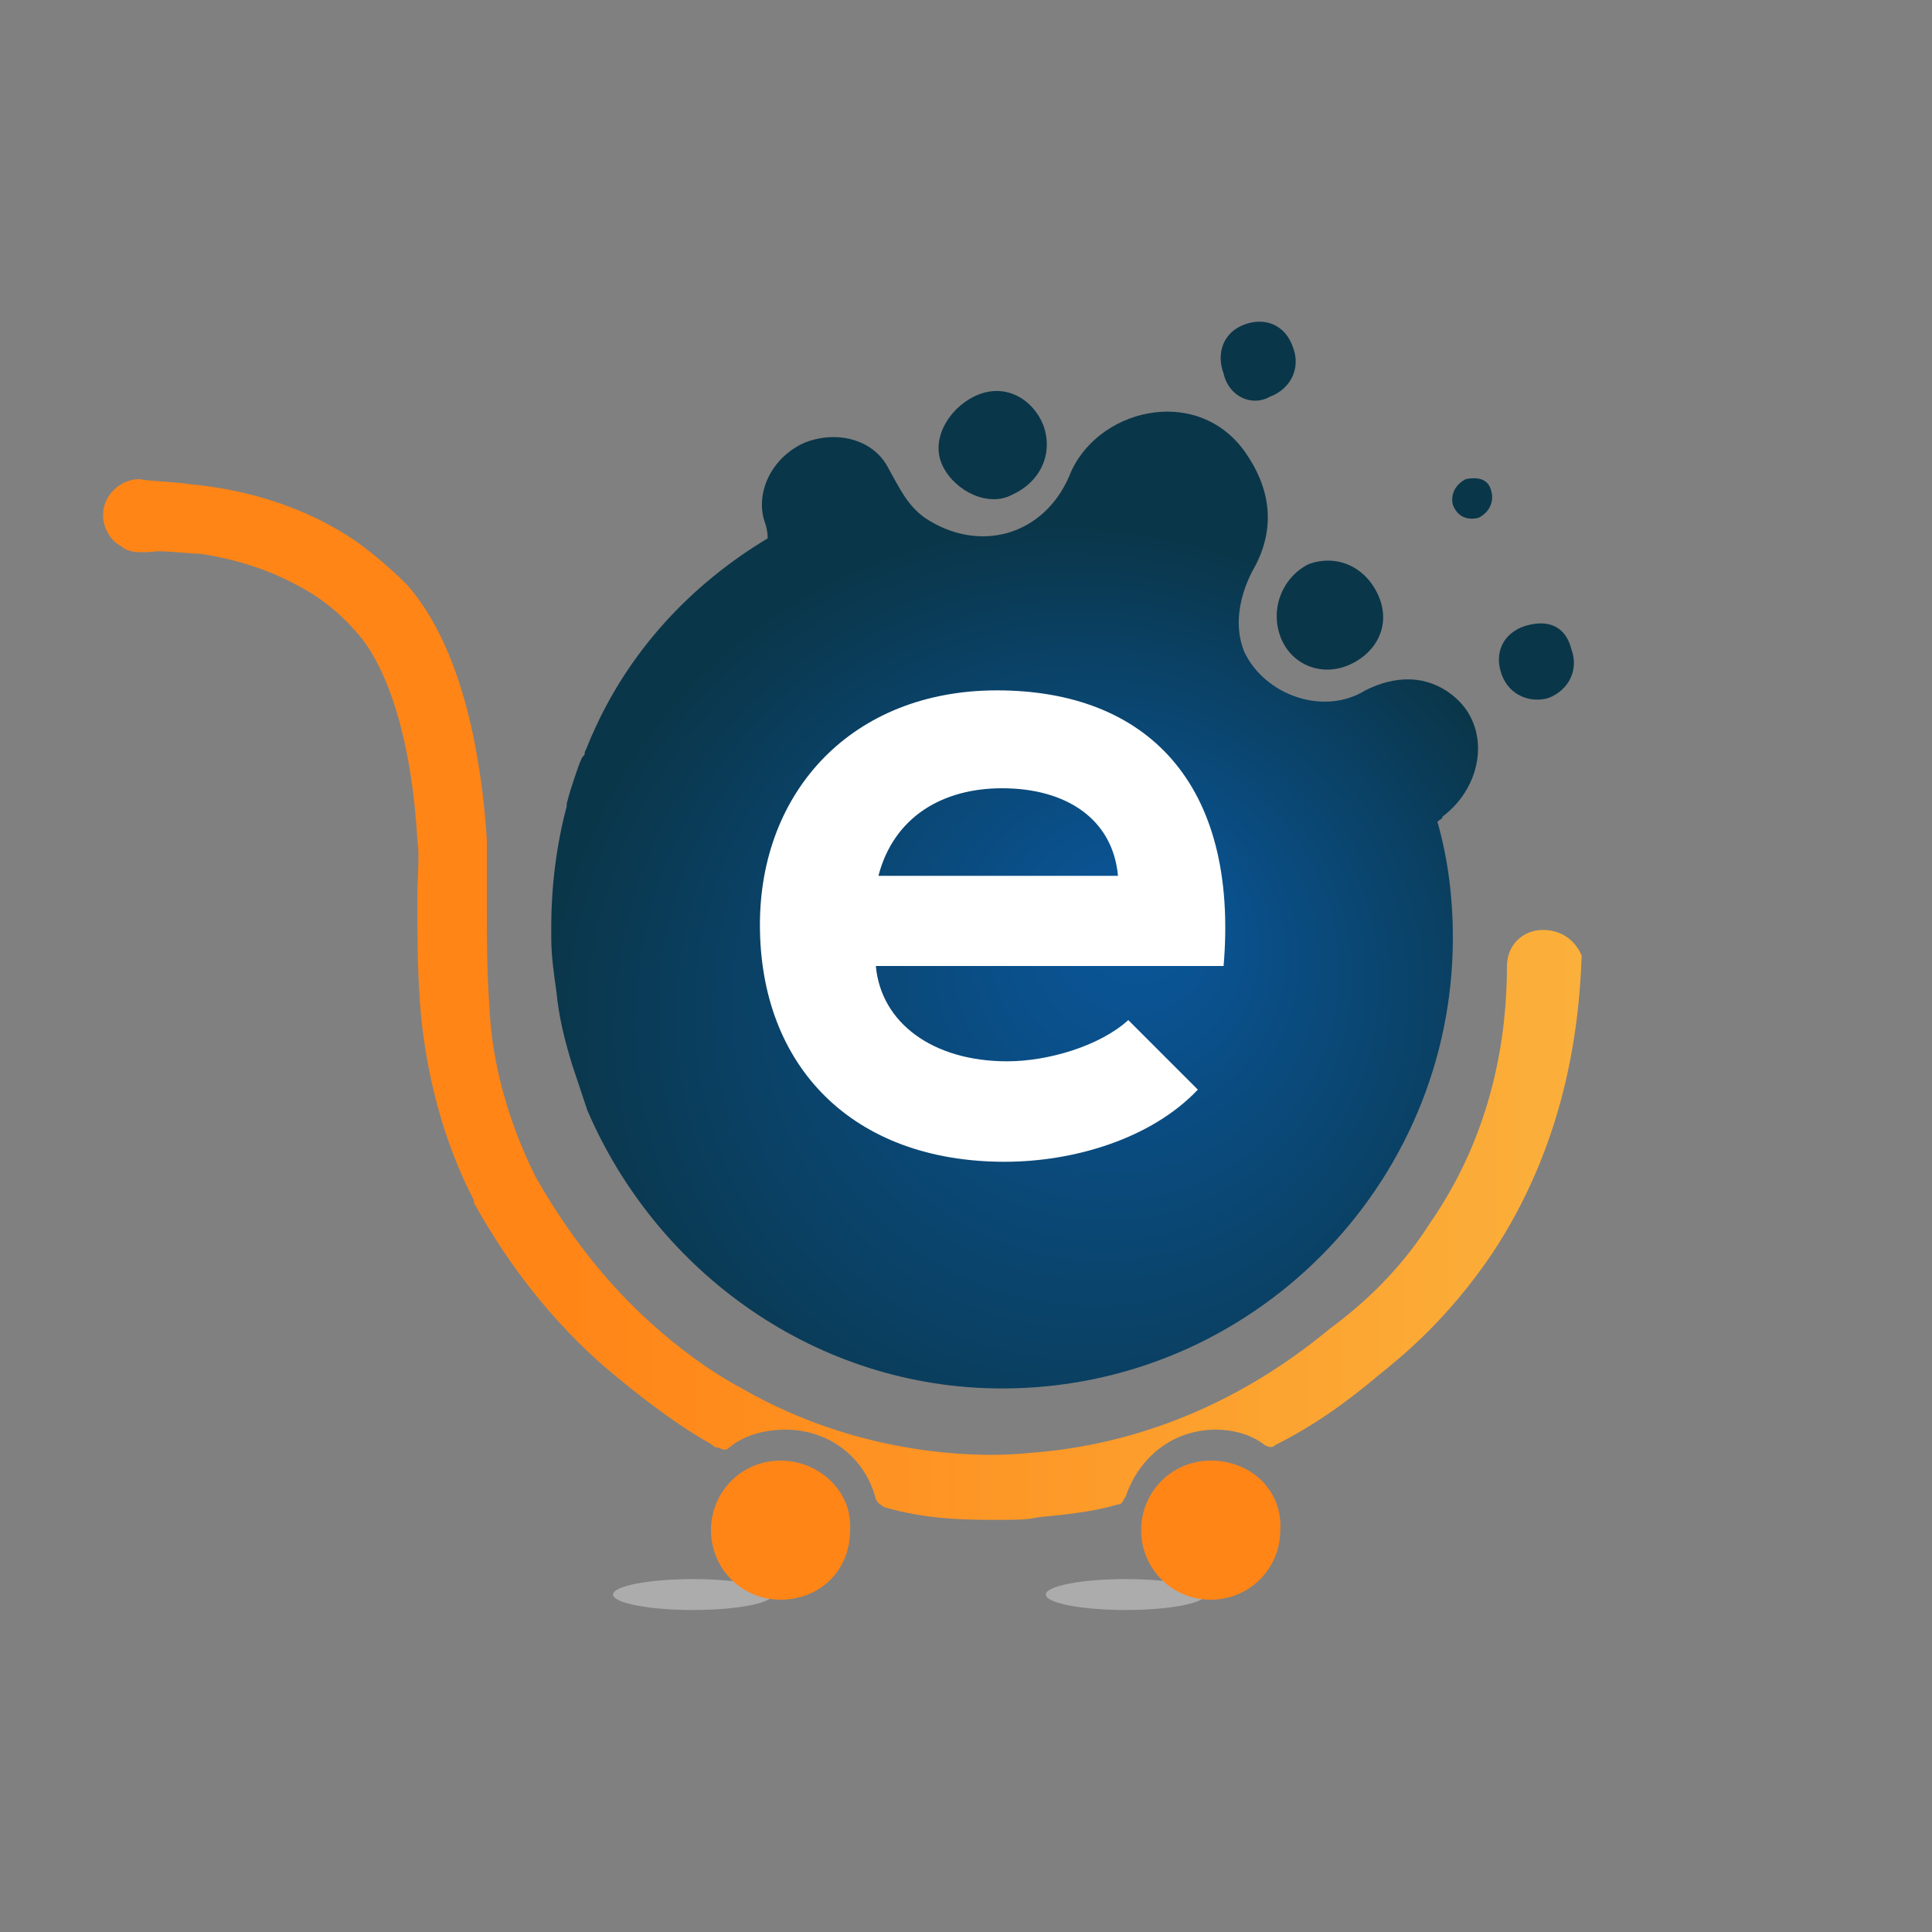 <?xml version="1.0" encoding="utf-8"?>
<!-- Generator: Adobe Illustrator 25.2.0, SVG Export Plug-In . SVG Version: 6.00 Build 0)  -->
<svg version="1.1" id="Layer_1" xmlns="http://www.w3.org/2000/svg" xmlns:xlink="http://www.w3.org/1999/xlink" x="0px" y="0px"
	 viewBox="0 0 75 75" style="enable-background:new 0 0 75 75;" xml:space="preserve">
<rect x="0" y="0" width="75" height="75" fill="#808080" stroke="none"/>
<style type="text/css">
	.st0{fill:#FFFFFF;}
	.st1{opacity:0.5;fill:#D8D8D8;enable-background:new    ;}
	.st2{fill:url(#SVGID_1_);}
	.st3{fill:url(#SVGID_2_);}
	.st4{fill:url(#SVGID_3_);}
	.st5{fill:url(#SVGID_4_);}
	.st6{fill:#0A3649;}
</style>
<g>
	<g>
		<path class="st0" d="M34,37.5c0.2,2.2,2.2,3.7,5.1,3.7c1.6,0,3.6-0.6,4.7-1.6l2.7,2.7c-1.8,1.9-4.8,2.8-7.5,2.8
			c-5.9,0-9.5-3.7-9.5-9.2c0-5.2,3.6-9.1,9.2-9.1c5.8,0,9.4,3.6,8.8,10.7H34z M43.4,34c-0.2-2.2-2-3.4-4.5-3.4
			c-2.3,0-4.2,1.1-4.8,3.4C34.1,34,43.4,34,43.4,34z"/>
	</g>
	<g>
		<g>
			<g>
				<ellipse class="st1" cx="43.7" cy="61.9" rx="3.1" ry="0.6"/>
				<ellipse class="st1" cx="26.9" cy="61.9" rx="3.1" ry="0.6"/>
			</g>
			<g>
				
					<linearGradient id="SVGID_1_" gradientUnits="userSpaceOnUse" x1="27.598" y1="17.552" x2="33.099" y2="17.552" gradientTransform="matrix(1 0 0 -1 0 77)">
					<stop  offset="0" style="stop-color:#FF8517"/>
					<stop  offset="1" style="stop-color:#FF8517"/>
				</linearGradient>
				<path class="st2" d="M30.3,56.7c-1.5,0-2.7,1.2-2.7,2.7c0,1.5,1.2,2.7,2.7,2.7S33,61,33,59.4C33.1,57.9,31.8,56.7,30.3,56.7z"/>
				
					<linearGradient id="SVGID_2_" gradientUnits="userSpaceOnUse" x1="44.295" y1="17.552" x2="49.796" y2="17.552" gradientTransform="matrix(1 0 0 -1 0 77)">
					<stop  offset="0" style="stop-color:#FF8517"/>
					<stop  offset="1" style="stop-color:#FF8517"/>
				</linearGradient>
				<path class="st3" d="M47,56.7c-1.5,0-2.7,1.2-2.7,2.7c0,1.5,1.2,2.7,2.7,2.7c1.5,0,2.7-1.2,2.7-2.7C49.8,57.9,48.6,56.7,47,56.7
					z"/>
				
					<linearGradient id="SVGID_3_" gradientUnits="userSpaceOnUse" x1="3.808" y1="38.114" x2="61.279" y2="38.114" gradientTransform="matrix(1 0 0 -1 0 77)">
					<stop  offset="0.317" style="stop-color:#FF8517"/>
					<stop  offset="1" style="stop-color:#FBB03B"/>
				</linearGradient>
				<path class="st4" d="M59.9,36.1L59.9,36.1c-0.8,0-1.4,0.6-1.4,1.4c0,2.6-0.5,6.4-3,10c-1.4,2.2-3.1,3.5-3.9,4.1
					c-3.5,2.9-7.5,4.5-11.6,4.8c-1.8,0.2-6.5,0.2-11.2-2.5c-1.3-0.7-2.5-1.6-3.6-2.6c-2.2-2-3.6-4.2-4.4-5.6c-1-2-1.7-4.3-1.8-6.6
					c-0.1-1.4-0.1-2.7-0.1-3.9c0-1,0-1.8,0-2.6c-0.2-3.1-0.9-7.4-3.1-9.9c-0.6-0.6-1.3-1.2-2-1.7c-1.9-1.3-4.2-2-6.4-2.2
					c-0.6-0.1-1.4-0.1-2-0.2l0,0l0,0c-0.7,0-1.4,0.6-1.4,1.4c0,0.5,0.3,1,0.7,1.2c0.2,0.2,0.6,0.3,1.4,0.2c0.6,0,1.3,0.1,1.7,0.1
					c1.3,0.2,2.6,0.6,3.7,1.2c0.8,0.4,1.6,1,2.3,1.8c1.3,1.4,2.2,4.4,2.4,8.1c0.1,0.6,0,1.4,0,2.3c0,1.2,0,2.5,0.1,4
					c0.2,2.7,0.9,5.4,2.1,7.7v0.1c0.9,1.6,2.4,4,5,6.3c1.3,1.1,2.7,2.2,4.1,3c0.2,0.1,0.2,0.2,0.4,0.2c0.2,0.1,0.3,0.1,0.4,0
					c0.6-0.5,1.4-0.7,2.2-0.7c1.7,0,3.1,1.1,3.5,2.7c0.1,0.2,0.2,0.2,0.3,0.3C36,59,37.5,59,38.8,59c0.6,0,1.1,0,1.5-0.1
					c1-0.1,2.1-0.2,3.1-0.5c0.2,0,0.2-0.2,0.3-0.3c0.5-1.5,1.8-2.6,3.5-2.6c0.7,0,1.4,0.2,1.9,0.6c0.2,0.1,0.3,0.1,0.4,0
					c1.4-0.7,2.7-1.6,4-2.7c1-0.8,2.7-2.2,4.4-4.7c2.8-4.2,3.4-8.6,3.5-11.6C61.2,36.6,60.7,36.1,59.9,36.1z"/>
			</g>
			<g>
				
					<radialGradient id="SVGID_4_" cx="41.185" cy="36.404" r="20.296" fx="44.51" fy="41.539" gradientTransform="matrix(1 0 0 -1 0 77)" gradientUnits="userSpaceOnUse">
					<stop  offset="9.089607e-02" style="stop-color:#0A5495"/>
					<stop  offset="1" style="stop-color:#0A3649"/>
				</radialGradient>
				<path class="st5" d="M56.4,27c-1-0.8-2.2-0.8-3.4-0.2c-1.6,1-3.9,0.2-4.7-1.5c-0.4-1-0.2-2.1,0.3-3.1c1-1.7,0.7-3.3-0.3-4.7
					c-1.9-2.6-5.8-1.6-6.8,1c-1,2.3-3.5,3-5.6,1.6c-0.7-0.5-1-1.2-1.4-1.9c-0.6-1.2-2.1-1.5-3.3-1c-1.3,0.6-1.9,2-1.5,3.1
					c0.1,0.3,0.1,0.5,0.1,0.6c-3,1.8-5.4,4.4-6.8,7.6l0,0c-0.1,0.2-0.2,0.5-0.3,0.7l0,0c0,0.1,0,0.1-0.1,0.2
					c-0.1,0.2-0.2,0.5-0.3,0.8c-0.1,0.3-0.2,0.6-0.3,1c0,0,0,0,0,0.1c-0.4,1.5-0.6,3.1-0.6,4.7c0,0.1,0,0.1,0,0.2s0,0.1,0,0.2l0,0
					l0,0c0,0.7,0.1,1.4,0.2,2.1c0.1,1,0.3,1.8,0.6,2.8c0.2,0.6,0.4,1.2,0.6,1.8c2.7,6.3,8.9,10.8,16.1,10.8
					c9.7,0,17.5-7.9,17.5-17.5c0-1.6-0.2-3.1-0.6-4.5c0.1-0.1,0.2-0.1,0.2-0.2C57.6,30.5,57.9,28.2,56.4,27z"/>
				<path class="st6" d="M39.3,19.2c1.1-0.5,1.6-1.6,1.2-2.7c-0.4-1-1.5-1.7-2.7-1.1c-1,0.5-1.7,1.7-1.2,2.7
					C37.1,19.1,38.4,19.7,39.3,19.2z"/>
				<path class="st6" d="M49.7,24.7c0.4,1.1,1.6,1.6,2.7,1.1c1.1-0.5,1.6-1.6,1.1-2.7c-0.5-1.1-1.6-1.6-2.7-1.2
					C49.8,22.4,49.3,23.6,49.7,24.7z"/>
				<path class="st6" d="M59.2,24.3c-0.9,0.3-1.2,1.1-0.9,1.9c0.3,0.8,1.1,1.1,1.8,0.9c0.8-0.3,1.2-1.1,0.9-1.9
					C60.8,24.4,60.2,24,59.2,24.3z"/>
				<path class="st6" d="M49.3,15.4c0.8-0.3,1.2-1.1,0.9-1.9c-0.3-0.9-1.1-1.2-1.9-0.9s-1.1,1.1-0.8,1.9
					C47.7,15.4,48.6,15.8,49.3,15.4z"/>
				<path class="st6" d="M56.9,18.6c-0.4,0.2-0.6,0.6-0.5,1c0.2,0.5,0.6,0.6,1,0.5c0.4-0.2,0.6-0.6,0.5-1
					C57.8,18.6,57.4,18.5,56.9,18.6z"/>
			</g>
			<g>
				<path class="st0" d="M34,37.5c0.2,2.2,2.2,3.7,5.1,3.7c1.6,0,3.6-0.6,4.7-1.6l2.7,2.7c-1.8,1.9-4.8,2.8-7.5,2.8
					c-5.9,0-9.5-3.7-9.5-9.2c0-5.2,3.6-9.1,9.2-9.1c5.8,0,9.4,3.6,8.8,10.7H34z M43.4,34c-0.2-2.2-2-3.4-4.5-3.4
					c-2.3,0-4.2,1.1-4.8,3.4C34.1,34,43.4,34,43.4,34z"/>
			</g>
		</g>
	</g>
</g>
</svg>
